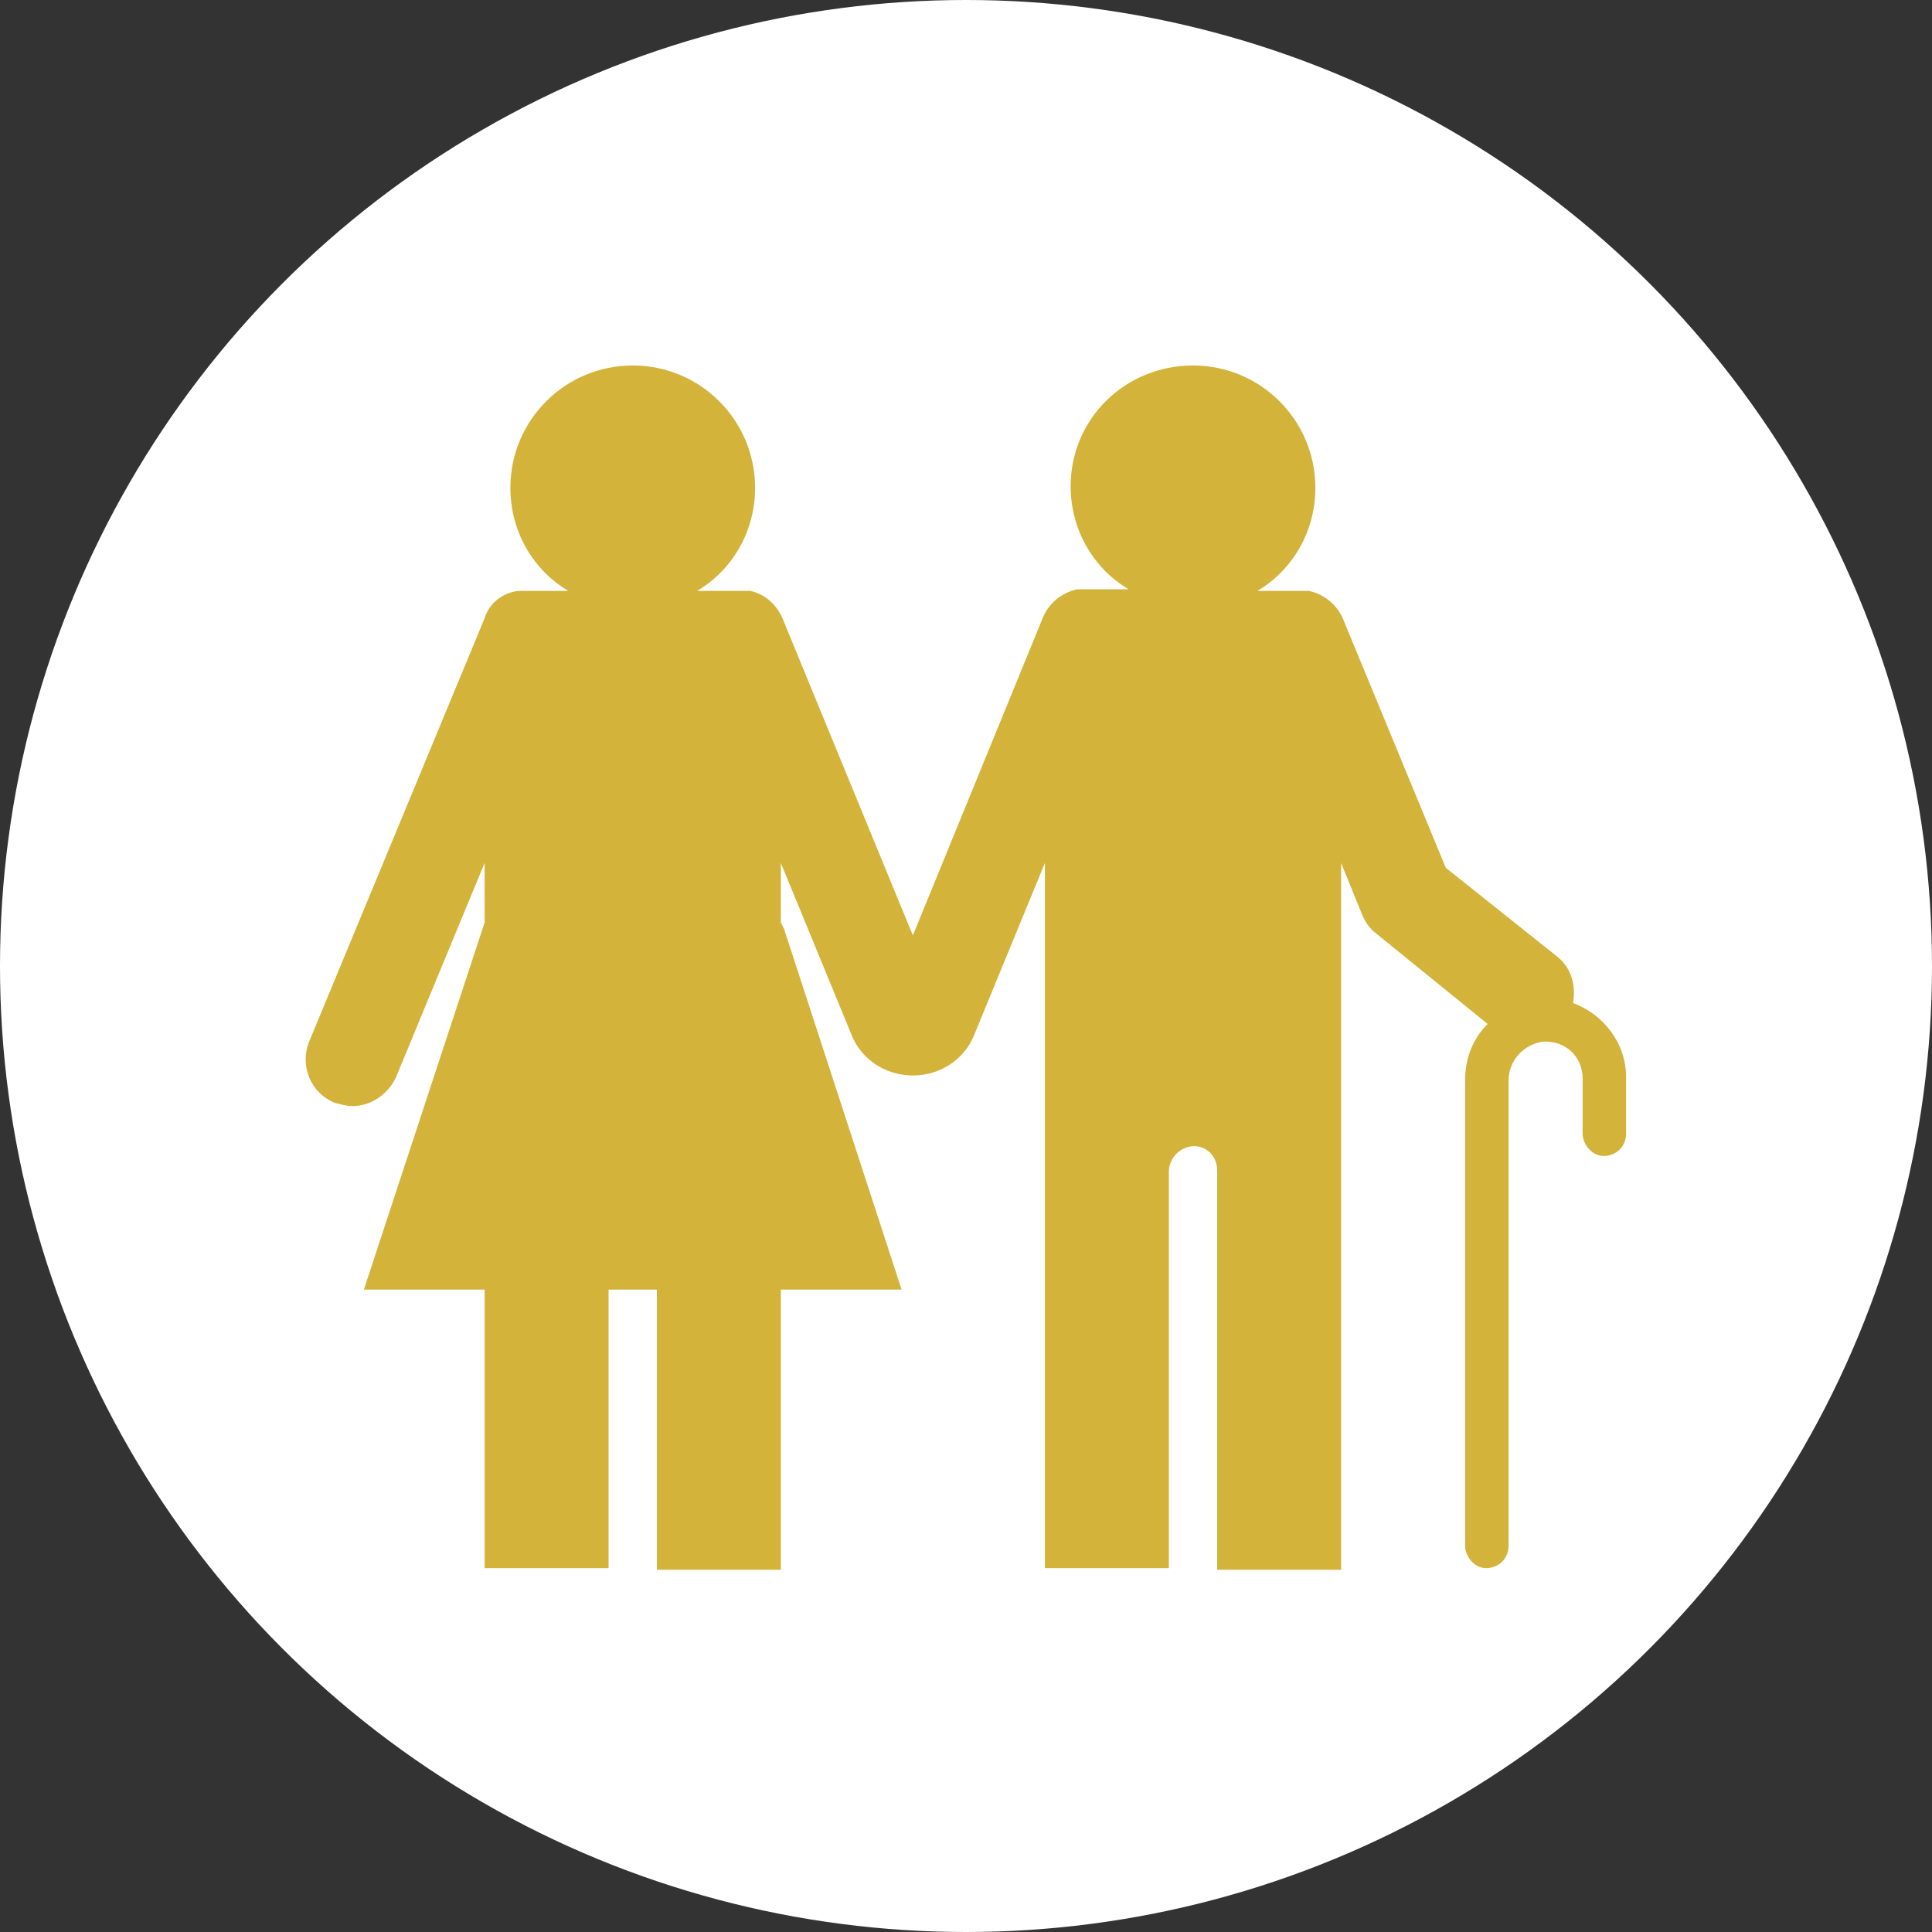 <?xml version="1.0" encoding="utf-8"?>
<!-- Generator: Adobe Illustrator 18.1.1, SVG Export Plug-In . SVG Version: 6.00 Build 0)  -->
<svg version="1.1" id="Capa_1" xmlns="http://www.w3.org/2000/svg" xmlns:xlink="http://www.w3.org/1999/xlink" x="0px" y="0px"
	 viewBox="-24.5 -39.7 120 120" enable-background="new -24.5 -39.7 120 120" xml:space="preserve">
<rect x="-24.5" y="-39.7" width="120" height="120" fill="#333333" stroke="none"/>
<circle fill="#FFFFFF" cx="35.5" cy="20.3" r="60"/>
<g id="Layer_1">
</g>
<g id="menu-dropdown">
</g>
<g id="Layer_3">
</g>
<path fill="#D4B33B" d="M73.2,22.6c0.2-1.1-0.1-2.2-1-2.9l-6.9-5.5L58.9-1.3c-0.4-0.9-1.2-1.5-2.1-1.7v0h-3.2
	c2.2-1.3,3.6-3.7,3.6-6.4c0-4.2-3.4-7.6-7.6-7.6S42-13.7,42-9.5c0,2.7,1.4,5.1,3.6,6.4h-3.2v0c-0.9,0.2-1.7,0.8-2.1,1.7l-8.1,19.8
	L24.1-1.3c-0.4-0.9-1.1-1.5-2-1.7v0h-3.3c2.2-1.3,3.6-3.7,3.6-6.4c0-4.2-3.4-7.6-7.6-7.6c-4.2,0-7.6,3.4-7.6,7.6
	c0,2.7,1.4,5.1,3.6,6.4H7.7C6.8-2.9,5.9-2.3,5.6-1.3L-5.3,25c-0.6,1.5,0.1,3.2,1.6,3.8c0.4,0.1,0.7,0.2,1.1,0.2
	c1.1,0,2.2-0.7,2.7-1.8l5.5-13.3v3.7l-7.5,22.8h5.7c0.2,0,0.4,0,0.6,0h1.2v13.5v3.8h7.7v-3.8c0,0,0-0.1,0-0.1V40.4h3v17.4H24v-3.6
	c0-0.1,0-0.2,0-0.3V40.4h1.2c0.2,0,0.4,0,0.6,0h5.7L24.2,18L24,17.6v-3.7l4.4,10.7c0.6,1.5,2.1,2.5,3.8,2.5c1.7,0,3.2-1,3.8-2.5
	l4.4-10.7v40c0,0,0,0,0,0v3.8h7.7v-3.9c0,0,0,0,0-0.1V33.1c0-0.8,0.6-1.5,1.4-1.6c0.9-0.1,1.6,0.6,1.6,1.5v7.4h0v17.4h7.7v-3.6
	c0-0.1,0-0.2,0-0.3V13.9l1.3,3.2c0.2,0.5,0.5,0.9,0.9,1.2l6.9,5.6c-0.9,0.9-1.4,2.1-1.4,3.5v28.9c0,0.7,0.6,1.4,1.3,1.4
	c0.8,0,1.4-0.6,1.4-1.4V27.4c0-1.2,0.9-2.2,2.1-2.4c1.4-0.1,2.5,0.9,2.5,2.3v3.4c0,0.7,0.6,1.4,1.3,1.4c0.8,0,1.4-0.6,1.4-1.4v-3.5
	C76.5,25.1,75.1,23.3,73.2,22.6z"/>
</svg>
